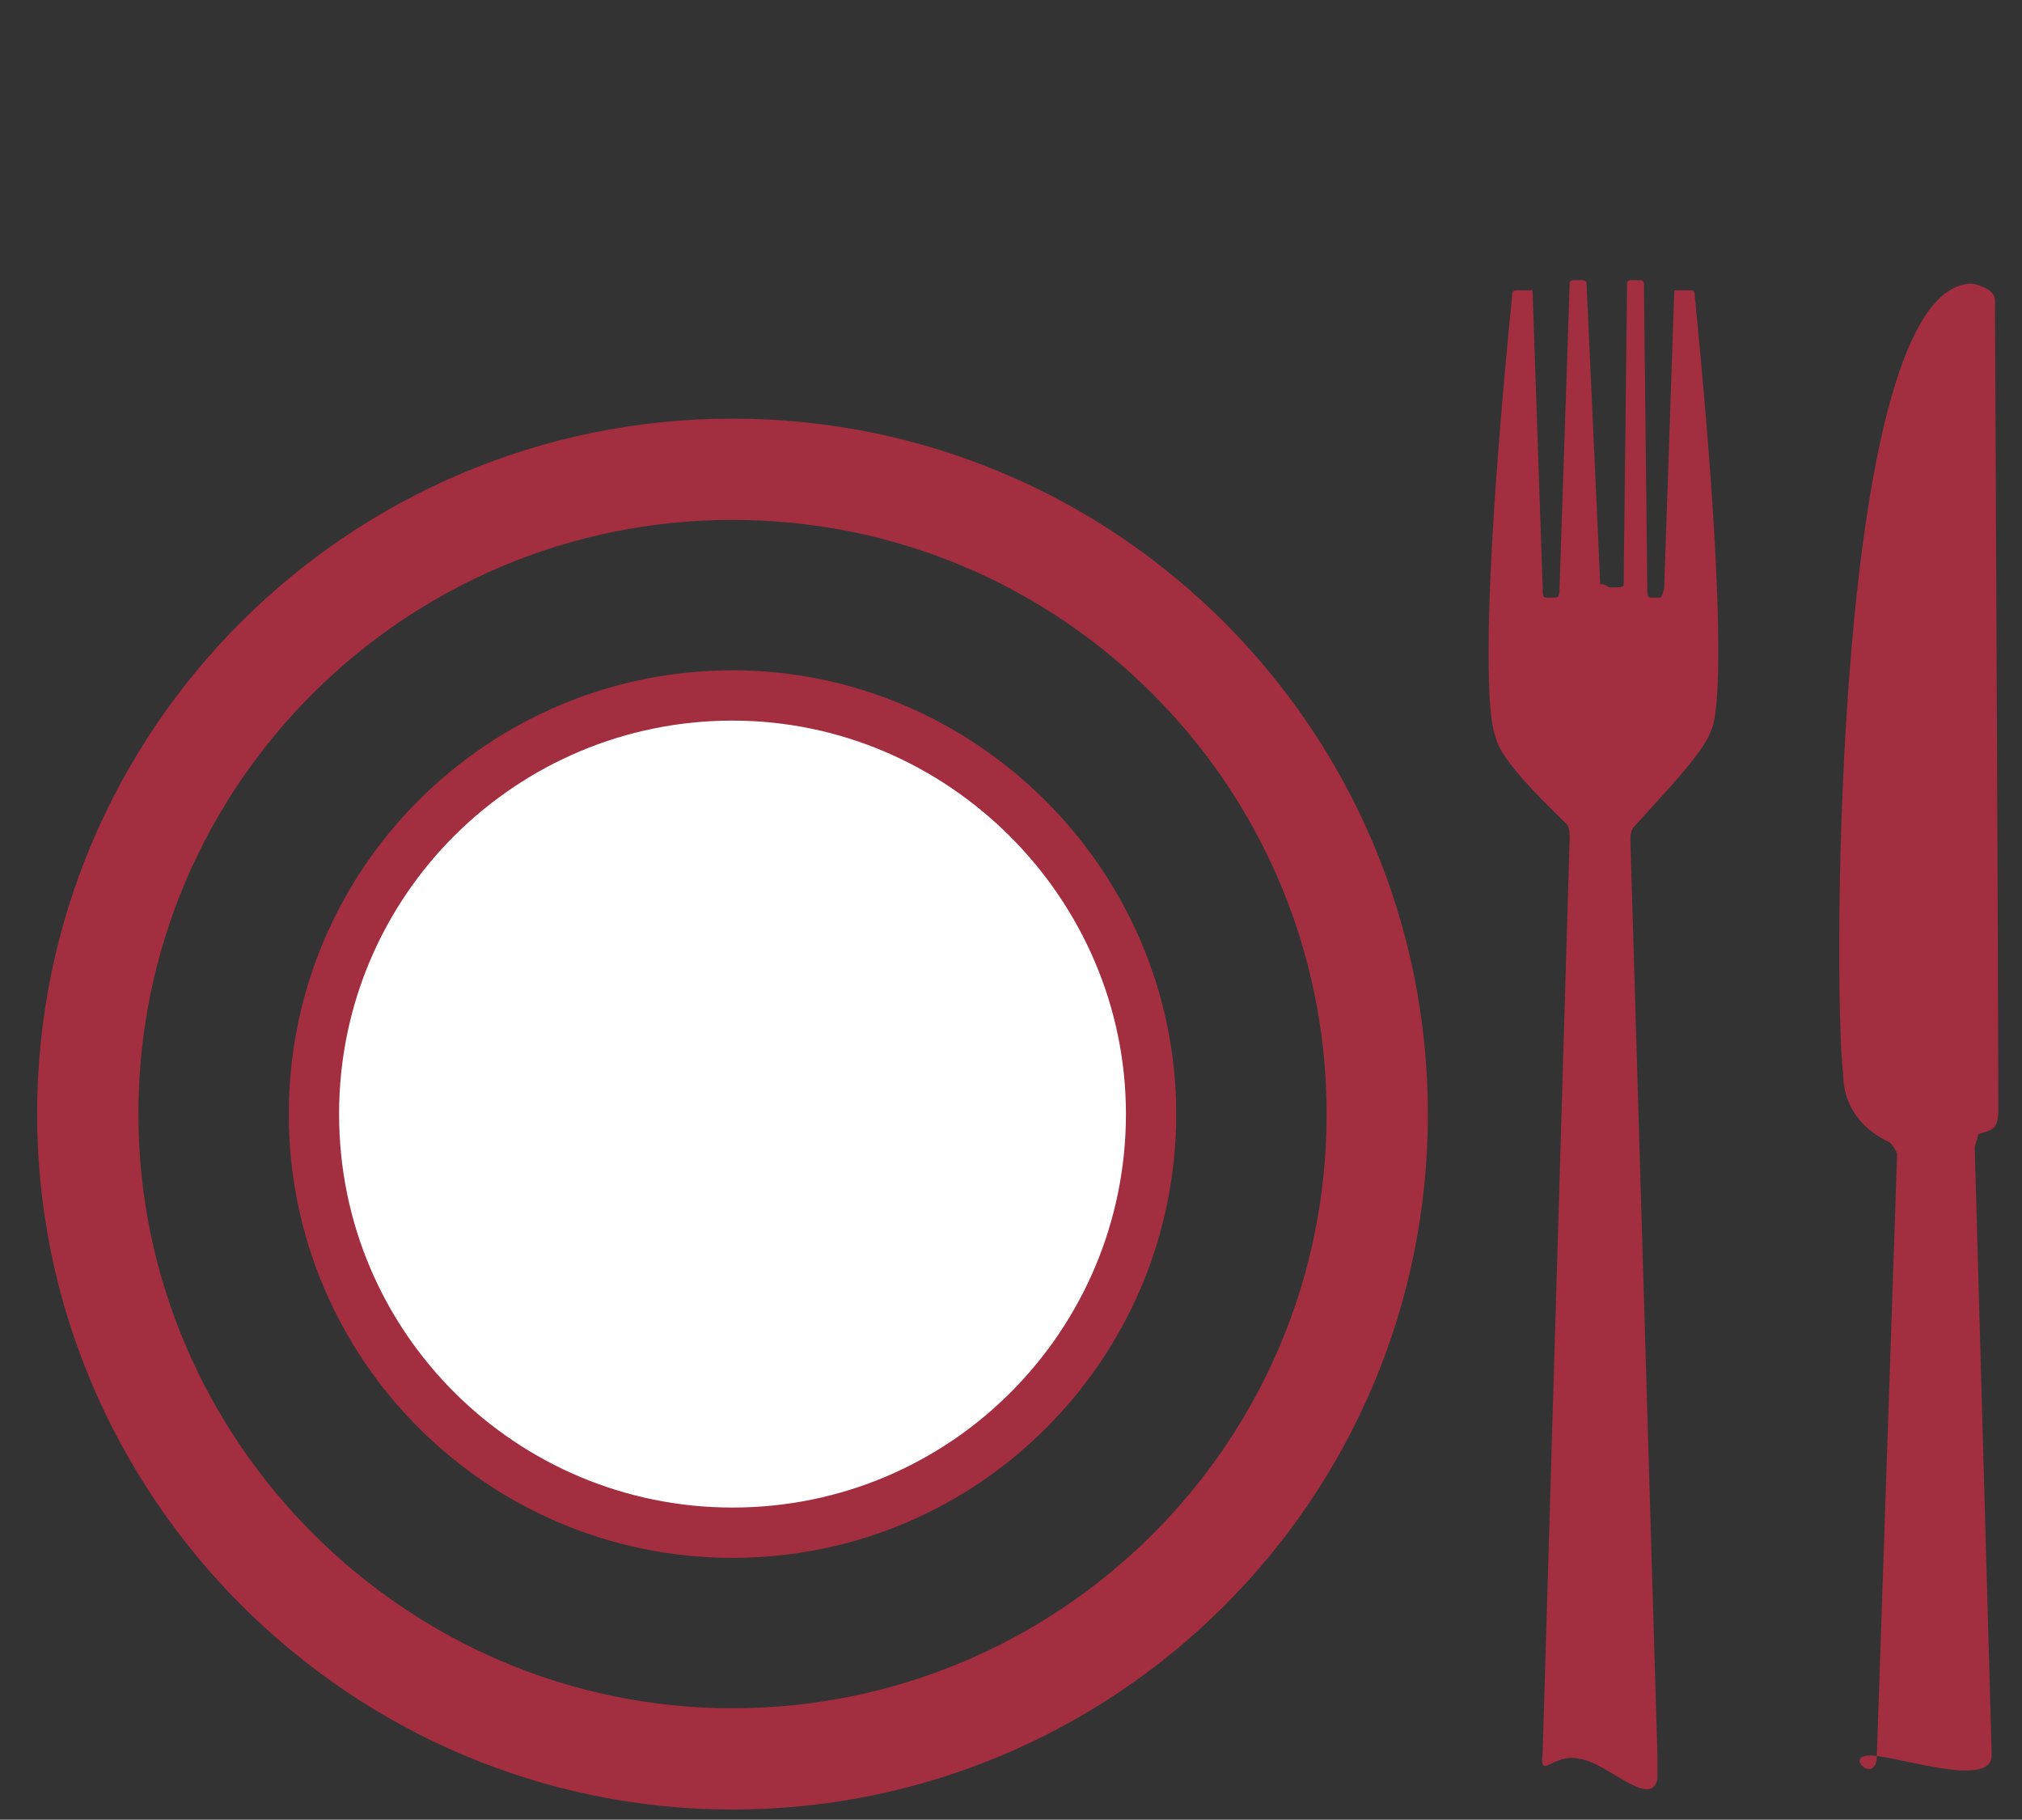 <?xml version="1.0" encoding="utf-8"?>
<!-- Generator: Adobe Illustrator 25.0.0, SVG Export Plug-In . SVG Version: 6.00 Build 0)  -->
<svg version="1.1" id="Ebene_1" xmlns="http://www.w3.org/2000/svg" xmlns:xlink="http://www.w3.org/1999/xlink" x="0px" y="0px"
	 viewBox="0 0 59.9 53.9" style="enable-background:new 0 0 59.9 53.9;" xml:space="preserve">
<rect x="0" y="0" width="59.9" height="53.9" fill="#333333" stroke="none"/>
<style type="text/css">
	.st0{fill:none;stroke:#A32E3F;stroke-width:3;stroke-miterlimit:10;}
	.st1{fill:none;stroke:#A32E3F;stroke-width:1.49;}
	.st2{fill:#FFFFFF;}
	.st3{fill:#A32E3F;}
</style>
<g id="Ebene_2_1_">
	<g id="Ebene_1-2">
		<path class="st0" d="M21.7,52.1c10.5,0,19.1-8.5,19.1-19.1c0-10.5-8.5-19.1-19.1-19.1C11.2,13.9,2.6,22.4,2.6,33l0,0
			C2.6,43.5,11.2,52.1,21.7,52.1L21.7,52.1"/>
		<circle class="st1" cx="21.7" cy="33" r="19.1"/>
		<path class="st2" d="M21.7,45.4c6.9,0,12.4-5.6,12.4-12.4s-5.6-12.4-12.4-12.4S9.3,26.1,9.3,33l0,0C9.3,39.9,14.9,45.4,21.7,45.4"
			/>
		<path class="st1" d="M21.7,45.4c6.9,0,12.4-5.6,12.4-12.4s-5.6-12.4-12.4-12.4S9.3,26.1,9.3,33l0,0C9.3,39.9,14.9,45.4,21.7,45.4z
			"/>
		<path class="st3" d="M58.5,34c0-0.1,0.1-0.3,0.1-0.4l0.3-0.1c0.3-0.1,0.3-0.4,0.3-0.7c0-2.9-0.1-23.4-0.1-23.9
			c0-0.4-0.7-0.5-0.7-0.5c-4.1,0.1-4.1,20.9-3.8,23.4c0,0.9,0.5,1.6,1.3,2c0.1,0,0.3,0.3,0.3,0.4L55.6,52c0,0.9-1,0-0.2,0
			S59,53,59,52c0,0,0,0,0-0.1L58.5,34z"/>
		<path class="st3" d="M50.7,21.6c0,0,0.7-0.8-0.5-12.9c0,0,0-0.1-0.1-0.1h-0.4h-0.1l0,0l-0.3,8.8c0,0.1-0.1,0.3-0.1,0.3
			c-0.1,0-0.3,0-0.3,0c-0.1,0-0.1-0.1-0.1-0.3l-0.1-9c0,0,0-0.1-0.1-0.1h-0.3c0,0-0.1,0-0.1,0.1l-0.1,8.8v0.1c0,0.1-0.1,0.1-0.3,0.1
			h-0.1c-0.1,0-0.1-0.1-0.3-0.1v-0.1L47,8.4c0,0,0-0.1-0.1-0.1h-0.3c0,0-0.1,0-0.1,0.1l-0.3,9c0,0.1,0,0.3-0.1,0.3
			c-0.1,0-0.3,0-0.3,0c-0.1,0-0.1-0.1-0.1-0.3l-0.3-8.8h-0.5c0,0-0.1,0-0.1,0.1l0,0c-1.2,12.1-0.5,13.1-0.5,13.1
			c0.1,0.7,1.6,2.1,2.1,2.6c0.1,0.1,0.1,0.3,0.1,0.4l-0.8,27.1c-0.1,0.9,0.3,0,1.1,0.2c0.8,0.1,2.1,1.5,2.3,0.6c0-0.3,0-0.4,0-0.7
			l-0.8-27.1c0-0.1,0-0.3,0.1-0.4C49.1,23.7,50.5,22.3,50.7,21.6"/>
	</g>
</g>
</svg>
